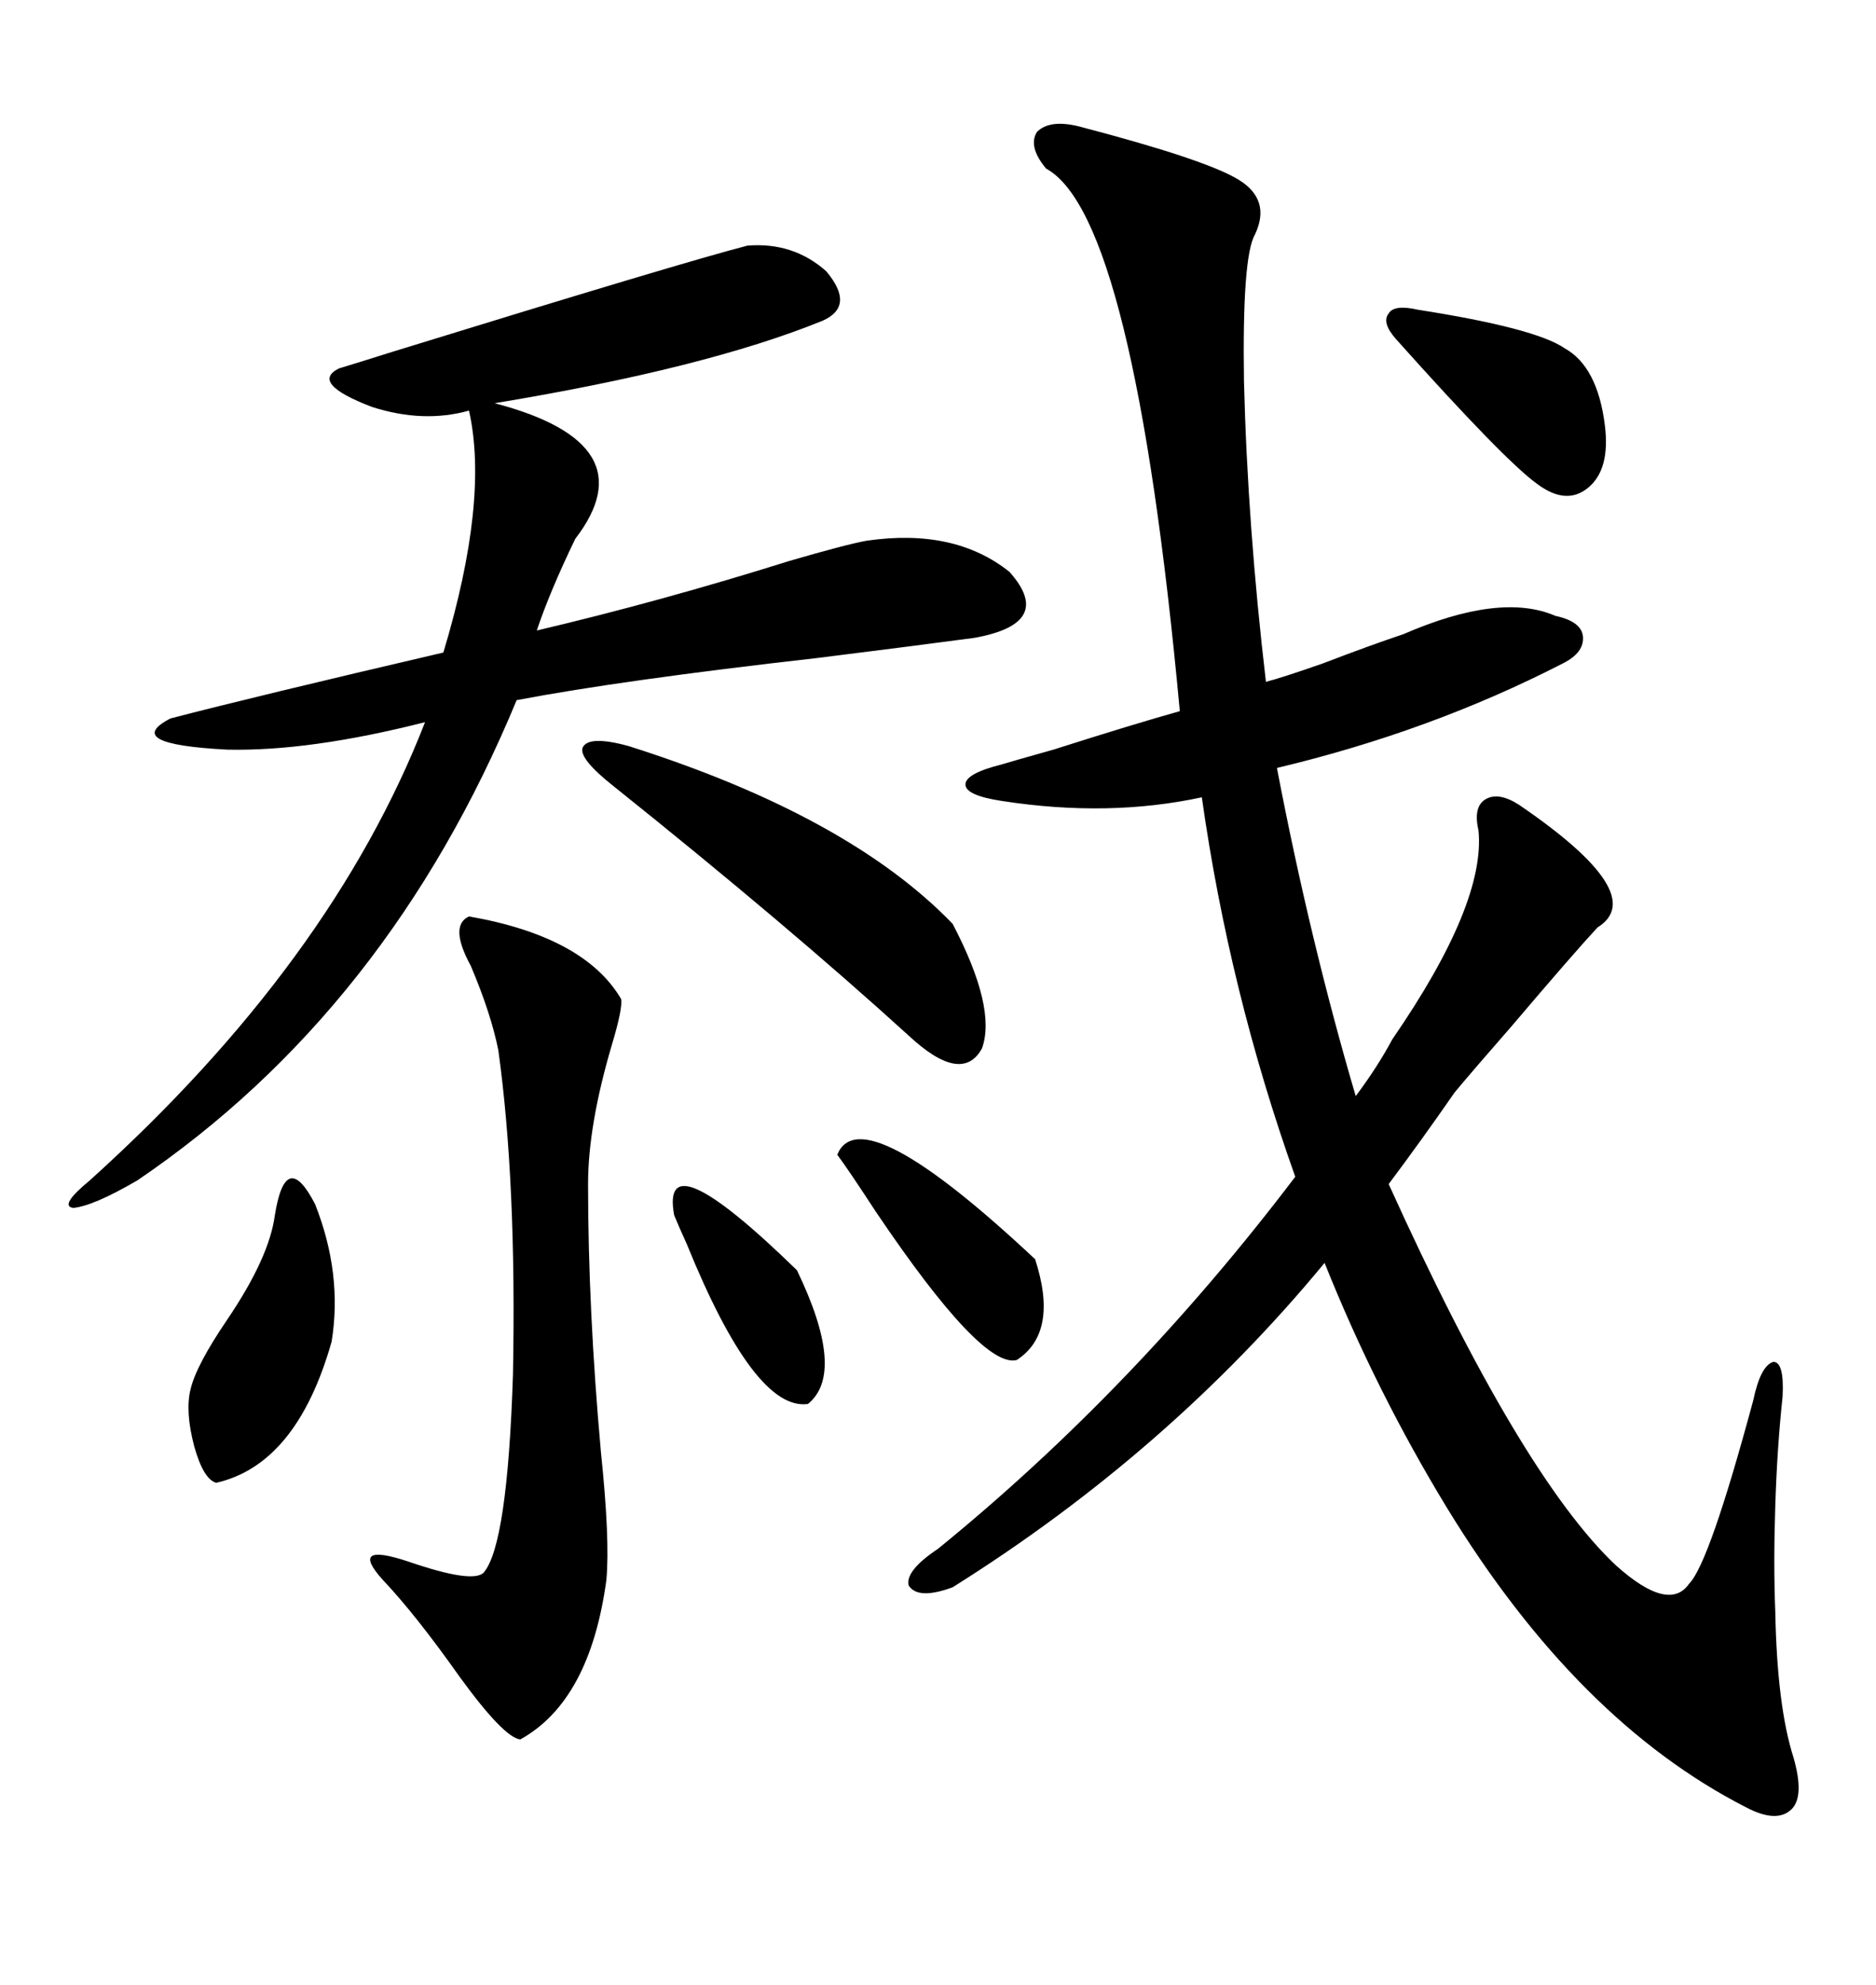 <svg xmlns="http://www.w3.org/2000/svg" xmlns:xlink="http://www.w3.org/1999/xlink" width="300" height="317.285"><path d="M152.34 253.71L152.34 253.71Q146.78 255.76 145.31 253.42L145.31 253.42Q144.73 251.07 150 247.56L150 247.56Q181.35 222.07 207.13 188.09L207.13 188.09Q196.58 158.50 192.19 127.44L192.19 127.44Q177.25 130.66 160.25 128.03L160.25 128.03Q154.39 127.15 154.39 125.39L154.39 125.39Q154.39 123.63 160.25 122.17L160.25 122.17Q161.13 121.88 168.46 119.82L168.46 119.82Q181.35 115.72 188.67 113.67L188.67 113.67Q181.35 34.57 167.29 26.95L167.29 26.95Q164.36 23.44 165.82 21.09L165.82 21.09Q167.87 19.04 172.56 20.21L172.56 20.21Q192.77 25.49 198.05 28.71L198.05 28.71Q203.32 31.93 200.68 37.50L200.68 37.50Q198.63 41.02 198.93 60.94L198.93 60.94Q199.51 84.08 202.44 108.98L202.44 108.98Q204.79 108.40 211.52 106.05L211.52 106.05Q219.14 103.13 224.41 101.37L224.41 101.37Q239.94 94.63 248.73 98.44L248.73 98.44Q252.83 99.32 253.13 101.66L253.13 101.66Q253.42 104.30 249.90 106.05L249.90 106.05Q228.81 116.89 204.20 122.75L204.20 122.75Q209.47 150.29 216.80 175.20L216.80 175.20Q220.31 170.51 222.66 166.11L222.66 166.11Q237.60 144.43 236.43 132.71L236.43 132.71Q235.55 128.91 237.60 127.73L237.60 127.73Q239.65 126.56 242.87 128.61L242.87 128.61Q263.96 142.97 255.47 148.24L255.47 148.24Q251.66 152.34 241.70 164.06L241.70 164.06Q235.55 171.09 232.62 174.61L232.62 174.61Q227.34 182.23 222.07 189.26L222.07 189.26Q243.16 235.84 258.40 250.20L258.40 250.20Q266.89 257.81 270.12 253.13L270.12 253.13Q273.34 249.90 280.37 223.83L280.37 223.83Q281.54 218.26 283.59 217.68L283.59 217.68Q285.35 217.68 285.06 223.24L285.06 223.24Q284.18 231.45 283.89 240.82L283.89 240.82Q283.59 249.90 283.89 257.52L283.89 257.52Q284.18 272.75 286.82 280.96L286.82 280.96Q288.57 287.11 286.52 289.16L286.52 289.16Q284.18 291.50 279.20 288.87L279.20 288.87Q252.25 275.10 231.45 241.11L231.45 241.11Q220.02 222.36 211.82 201.86L211.82 201.86Q186.91 232.03 152.34 253.71ZM119.53 39.26L119.53 39.26Q126.86 38.67 132.13 43.36L132.13 43.36Q136.82 48.93 131.54 51.27L131.54 51.27Q112.79 58.89 79.10 64.45L79.10 64.45Q103.71 70.90 91.99 86.13L91.99 86.13Q87.89 94.63 85.84 100.78L85.84 100.78Q105.76 96.09 126.27 89.65L126.27 89.65Q135.35 87.01 138.57 86.43L138.57 86.43Q152.64 84.38 161.43 91.41L161.43 91.41Q168.75 99.61 155.86 101.95L155.86 101.95Q147.07 103.13 130.66 105.18L130.66 105.18Q99.61 108.69 82.62 111.91L82.62 111.91Q62.11 161.43 21.97 188.67L21.97 188.67Q14.94 192.77 11.72 193.07L11.72 193.07Q9.38 192.77 14.36 188.67L14.36 188.67Q53.03 153.81 67.97 115.43L67.97 115.43Q49.51 120.12 36.33 119.82L36.33 119.82Q19.34 118.95 27.25 114.84L27.25 114.84Q40.72 111.33 70.90 104.30L70.90 104.30Q78.22 79.98 75 65.63L75 65.63Q67.68 67.68 59.47 65.04L59.47 65.04Q49.51 61.23 54.20 58.89L54.20 58.89Q57.13 58.01 62.70 56.25L62.70 56.25Q109.28 41.89 119.53 39.26ZM75 146.48L75 146.48Q93.46 149.71 99.32 159.67L99.32 159.67Q99.61 161.13 97.85 166.99L97.85 166.99Q94.04 179.88 94.04 189.26L94.04 189.26Q94.04 209.18 96.09 232.03L96.09 232.03Q97.56 246.09 96.97 252.54L96.97 252.54Q94.34 271.88 83.20 278.03L83.20 278.03Q80.57 277.73 73.54 268.07L73.54 268.07Q66.50 258.11 61.23 252.54L61.23 252.54Q55.66 246.39 65.33 249.61L65.33 249.61Q75.59 253.13 77.34 251.37L77.34 251.37Q81.15 246.97 82.03 219.73L82.03 219.73Q82.62 188.96 79.69 167.87L79.69 167.87Q78.52 162.01 75.29 154.39L75.29 154.39Q71.78 147.95 75 146.48ZM100.49 119.24L100.49 119.24Q135.64 130.37 152.34 147.66L152.34 147.66Q159.38 161.13 157.03 167.58L157.03 167.58Q153.81 173.44 145.31 165.53L145.31 165.53Q125.98 147.95 98.14 125.68L98.14 125.68Q92.58 121.29 93.16 119.53L93.16 119.53Q94.04 117.48 100.49 119.24ZM43.95 194.24L43.95 194.24Q45.70 183.40 50.39 192.48L50.39 192.48Q54.79 203.61 53.03 214.45L53.03 214.45Q47.46 234.08 34.57 237.01L34.57 237.01Q32.52 236.43 31.05 231.15L31.05 231.15Q29.59 225.59 30.47 222.07L30.47 222.07Q31.35 218.26 36.33 210.94L36.33 210.94Q43.07 200.98 43.95 194.24ZM226.76 49.51L226.76 49.51Q245.51 52.44 250.20 55.66L250.20 55.66Q255.47 58.59 256.64 67.97L256.64 67.97Q257.52 75 254.00 77.93L254.00 77.93Q250.49 80.86 245.80 77.34L245.80 77.34Q240.53 73.54 223.24 54.20L223.24 54.20Q220.90 51.56 222.07 50.10L222.07 50.10Q222.95 48.63 226.76 49.51ZM133.89 184.57L133.89 184.57Q137.70 175.20 165.53 201.27L165.53 201.27Q169.34 212.99 162.60 217.38L162.60 217.38Q157.03 218.85 140.04 193.65L140.04 193.65Q135.64 186.91 133.89 184.57ZM107.81 194.24L107.81 194.24Q105.47 181.64 127.44 203.03L127.44 203.03Q135.35 219.43 129.20 224.41L129.20 224.41Q120.70 225.59 109.86 198.93L109.86 198.93Q108.40 195.70 107.81 194.24Z"/></svg>
